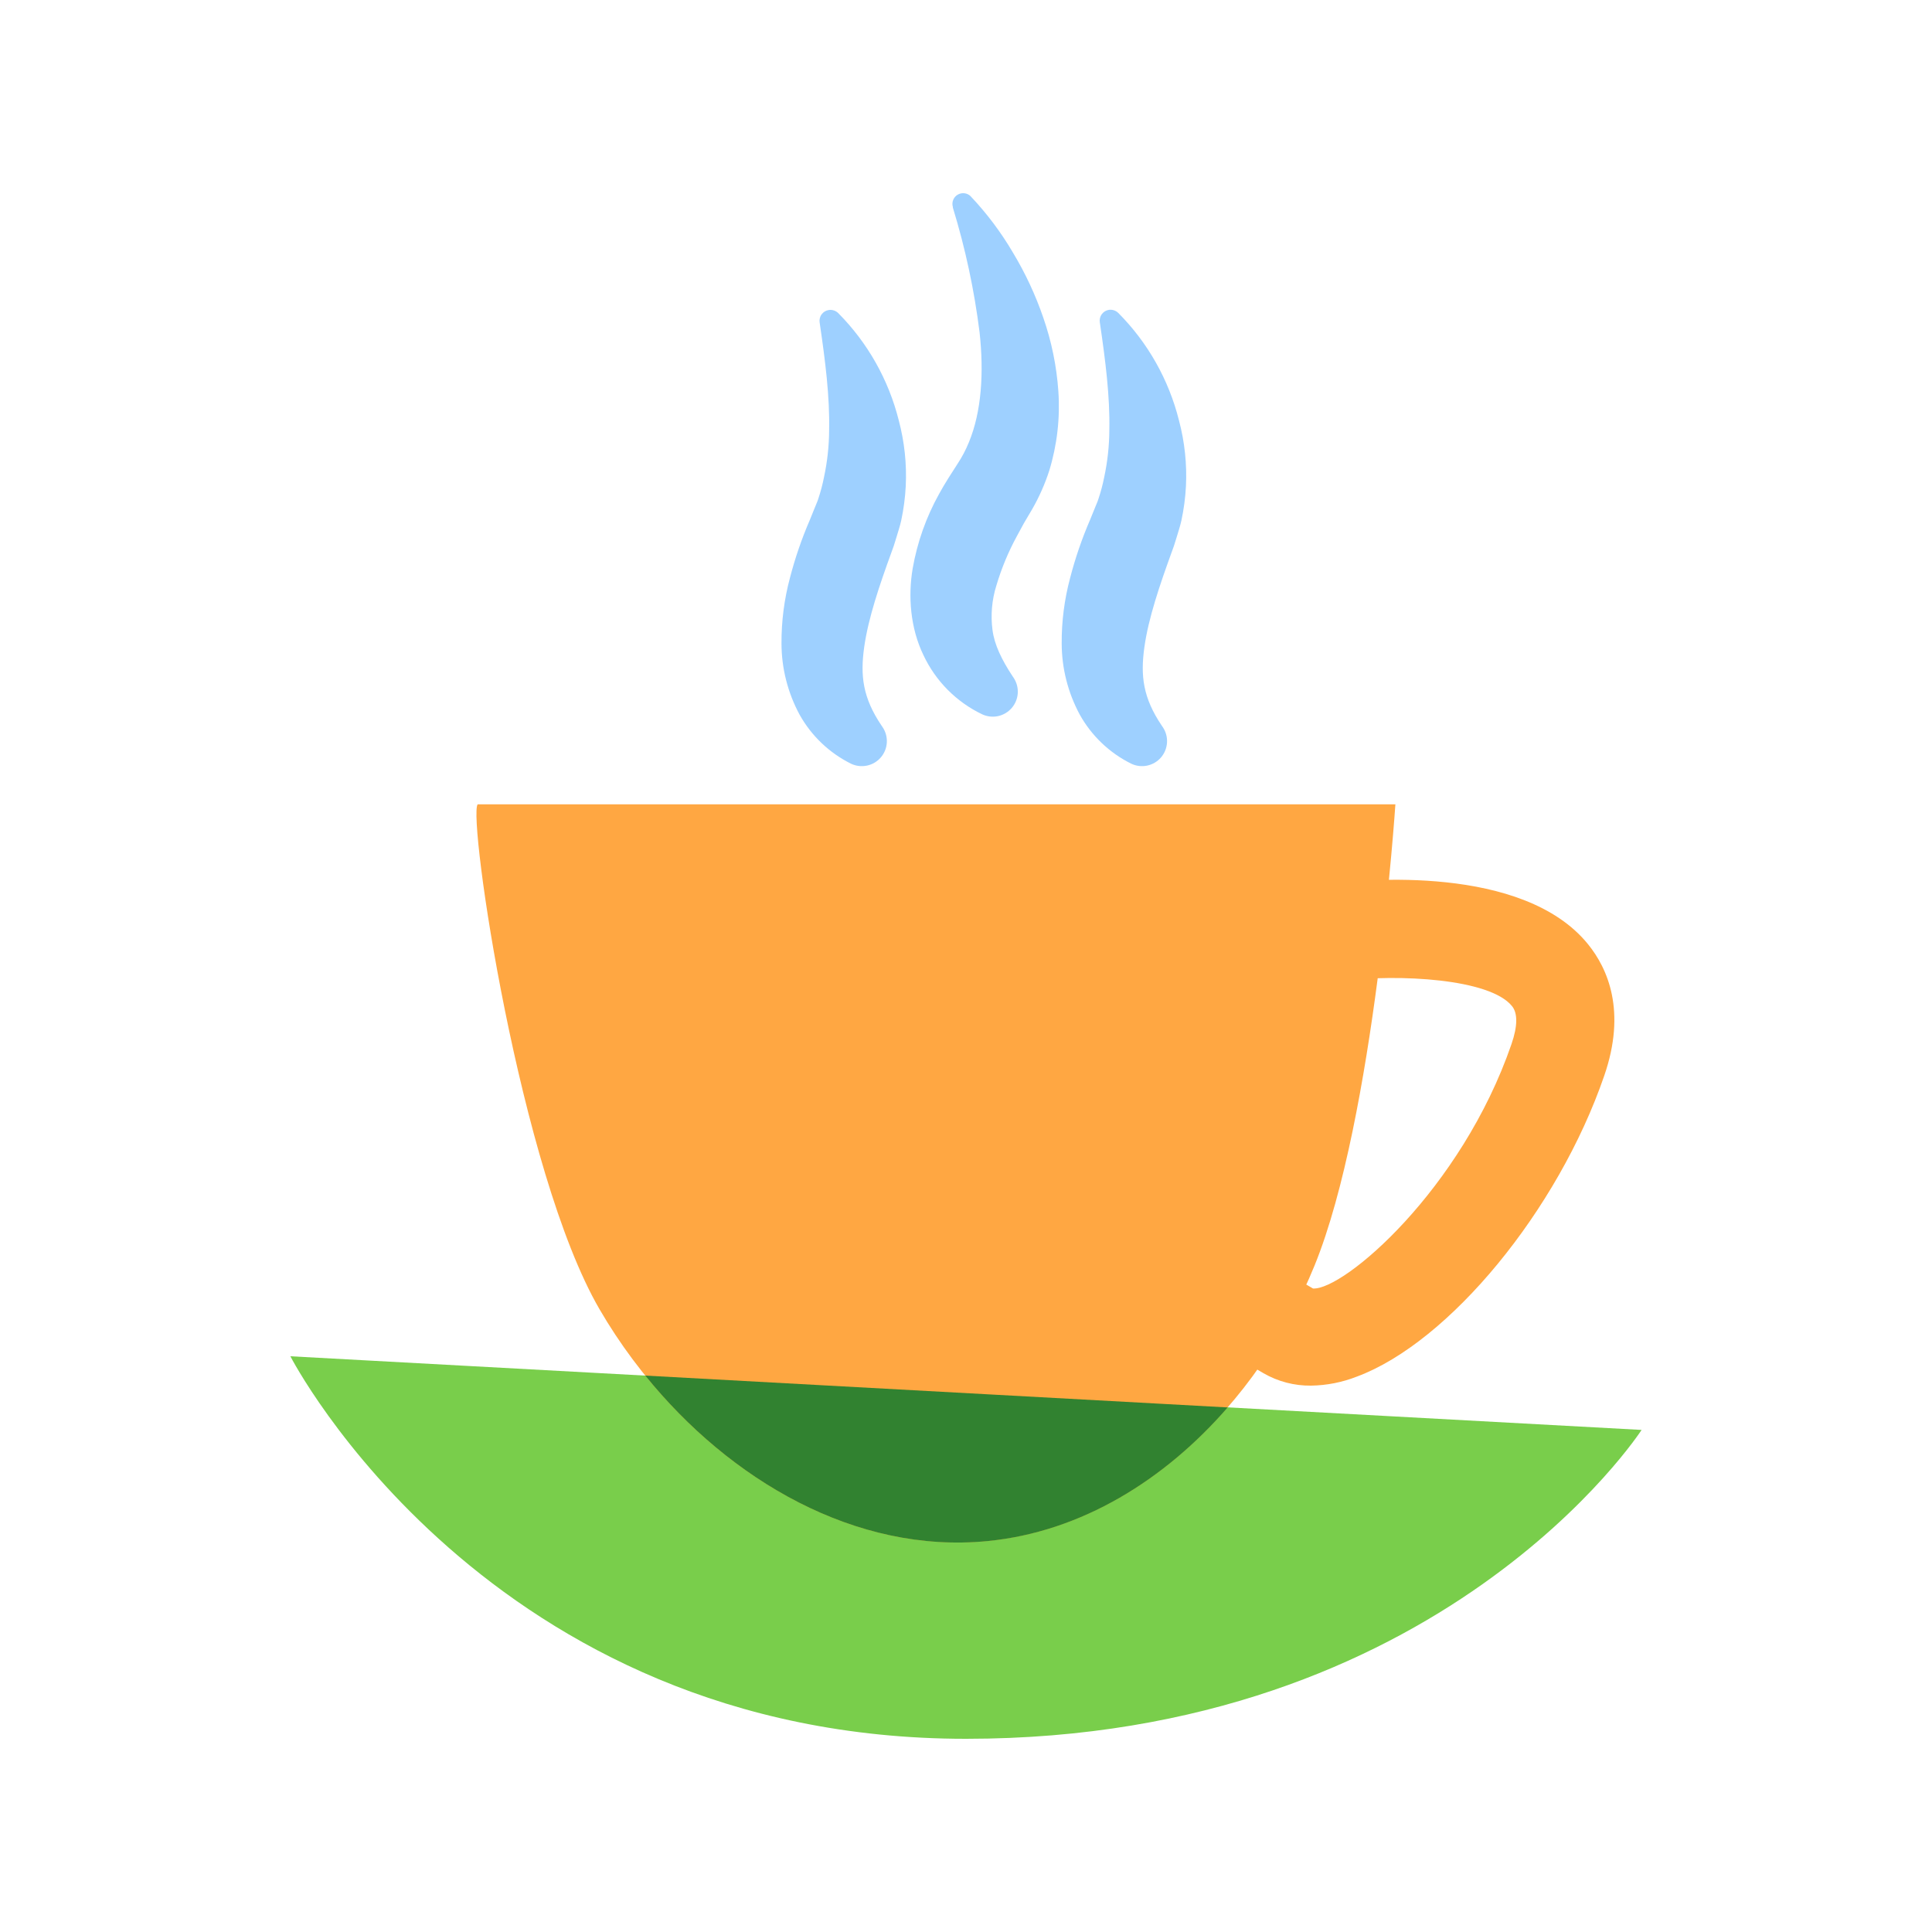 <svg width="64" height="64" viewBox="0 0 64 64" fill="none" xmlns="http://www.w3.org/2000/svg">
<path d="M54.38 47.368C54.38 47.368 47.762 57.6 32 57.6C16.128 57.6 9.619 44.928 9.619 44.928L54.38 47.368Z" fill="#79CE4B"/>
<path d="M15.823 26.645C15.494 27.078 17.209 38.804 19.858 43.367C22.506 47.928 27.461 51.559 32.71 51.047C37.65 50.563 41.67 46.523 43.545 41.926C45.54 37.031 46.224 26.645 46.224 26.645H15.823Z" fill="#FFA742"/>
<path d="M21.376 45.568C24.177 49.032 28.342 51.477 32.712 51.05C35.835 50.744 38.591 49.014 40.669 46.623L21.376 45.568Z" fill="#318230"/>
<path d="M27.764 10.368C28.743 11.353 29.437 12.583 29.774 13.93C29.962 14.639 30.04 15.373 30.004 16.106C29.984 16.488 29.934 16.868 29.854 17.242C29.813 17.431 29.748 17.617 29.694 17.804L29.607 18.084L29.531 18.295C29.13 19.396 28.763 20.479 28.628 21.432C28.494 22.386 28.579 23.114 29.205 24.041L29.236 24.086C29.338 24.236 29.387 24.416 29.377 24.598C29.367 24.779 29.297 24.952 29.179 25.09C29.061 25.228 28.9 25.323 28.723 25.361C28.545 25.399 28.36 25.378 28.195 25.301C27.473 24.943 26.877 24.375 26.485 23.67C26.096 22.947 25.89 22.14 25.888 21.319C25.884 20.584 25.978 19.852 26.168 19.142C26.338 18.486 26.558 17.845 26.827 17.223L26.983 16.838C27.024 16.728 27.078 16.623 27.111 16.51C27.188 16.278 27.25 16.042 27.297 15.803C27.407 15.29 27.464 14.767 27.466 14.243C27.489 13.146 27.338 11.949 27.157 10.719L27.151 10.68C27.144 10.633 27.146 10.586 27.158 10.54C27.169 10.494 27.189 10.45 27.218 10.412C27.246 10.374 27.281 10.342 27.322 10.317C27.362 10.293 27.407 10.277 27.454 10.27C27.51 10.261 27.567 10.266 27.621 10.283C27.674 10.3 27.724 10.329 27.764 10.368Z" fill="#9ED0FF"/>
<path d="M37.046 10.368C38.025 11.352 38.719 12.583 39.056 13.93C39.244 14.639 39.322 15.373 39.286 16.106C39.266 16.488 39.216 16.868 39.136 17.241C39.095 17.431 39.03 17.617 38.976 17.803L38.888 18.084L38.812 18.295C38.412 19.396 38.044 20.479 37.91 21.432C37.776 22.386 37.861 23.114 38.487 24.041L38.518 24.086C38.62 24.236 38.669 24.416 38.659 24.597C38.648 24.779 38.579 24.952 38.461 25.09C38.343 25.228 38.182 25.323 38.005 25.361C37.827 25.399 37.642 25.378 37.477 25.3C36.755 24.943 36.158 24.374 35.767 23.67C35.378 22.947 35.172 22.139 35.17 21.318C35.165 20.584 35.26 19.852 35.45 19.142C35.62 18.486 35.84 17.844 36.109 17.222L36.265 16.838C36.306 16.728 36.36 16.623 36.393 16.509C36.47 16.278 36.532 16.042 36.579 15.803C36.689 15.29 36.746 14.767 36.748 14.242C36.771 13.146 36.62 11.949 36.439 10.719L36.433 10.68C36.425 10.633 36.427 10.585 36.438 10.538C36.449 10.491 36.469 10.447 36.497 10.409C36.526 10.37 36.561 10.337 36.602 10.312C36.643 10.288 36.689 10.271 36.736 10.264C36.792 10.257 36.85 10.262 36.903 10.28C36.957 10.298 37.006 10.328 37.046 10.368Z" fill="#9ED0FF"/>
<path d="M32.161 6.51C32.697 7.077 33.166 7.703 33.56 8.376C33.968 9.054 34.303 9.773 34.56 10.522C34.833 11.307 35.001 12.124 35.059 12.954C35.121 13.844 35.019 14.737 34.758 15.591C34.614 16.035 34.424 16.465 34.191 16.87L33.92 17.329L33.689 17.754C33.404 18.276 33.175 18.827 33.006 19.397C32.857 19.873 32.813 20.376 32.878 20.87C32.939 21.349 33.179 21.851 33.542 22.4L33.578 22.453C33.678 22.604 33.726 22.783 33.715 22.964C33.703 23.145 33.633 23.317 33.514 23.454C33.395 23.591 33.235 23.685 33.058 23.723C32.881 23.76 32.696 23.738 32.532 23.661C31.68 23.252 30.995 22.562 30.592 21.706C30.15 20.795 30.08 19.741 30.233 18.834C30.384 17.97 30.678 17.137 31.104 16.37C31.204 16.187 31.31 16.009 31.419 15.835L31.721 15.363C31.87 15.138 31.996 14.898 32.097 14.648C32.516 13.635 32.596 12.344 32.45 11.013C32.275 9.612 31.979 8.228 31.565 6.878V6.857C31.542 6.78 31.545 6.698 31.575 6.624C31.604 6.55 31.658 6.487 31.727 6.447C31.797 6.407 31.877 6.392 31.956 6.403C32.036 6.414 32.109 6.452 32.164 6.51H32.161Z" fill="#9ED0FF"/>
<path d="M43.428 45.901C42.877 45.907 42.334 45.766 41.856 45.49L39.778 44.279C39.593 44.172 39.432 44.029 39.303 43.859C39.174 43.689 39.079 43.495 39.025 43.289C38.971 43.082 38.958 42.867 38.987 42.656C39.016 42.444 39.086 42.241 39.193 42.056C39.301 41.872 39.444 41.711 39.614 41.582C39.783 41.453 39.977 41.358 40.184 41.304C40.39 41.25 40.605 41.236 40.816 41.265C41.028 41.294 41.232 41.364 41.416 41.472L43.495 42.683C44.508 42.746 48.406 39.421 50.071 34.584C50.275 33.99 50.28 33.56 50.084 33.325C49.349 32.42 46.34 32.26 44.452 32.493C44.029 32.539 43.605 32.417 43.271 32.153C42.937 31.889 42.721 31.504 42.668 31.082C42.615 30.66 42.73 30.234 42.988 29.896C43.247 29.558 43.628 29.335 44.049 29.275C45.1 29.14 50.449 28.619 52.605 31.278C53.257 32.082 53.885 33.491 53.141 35.639C51.611 40.087 48.011 44.462 44.949 45.601C44.464 45.792 43.949 45.893 43.428 45.901Z" fill="#FFA742"/>
</svg>
